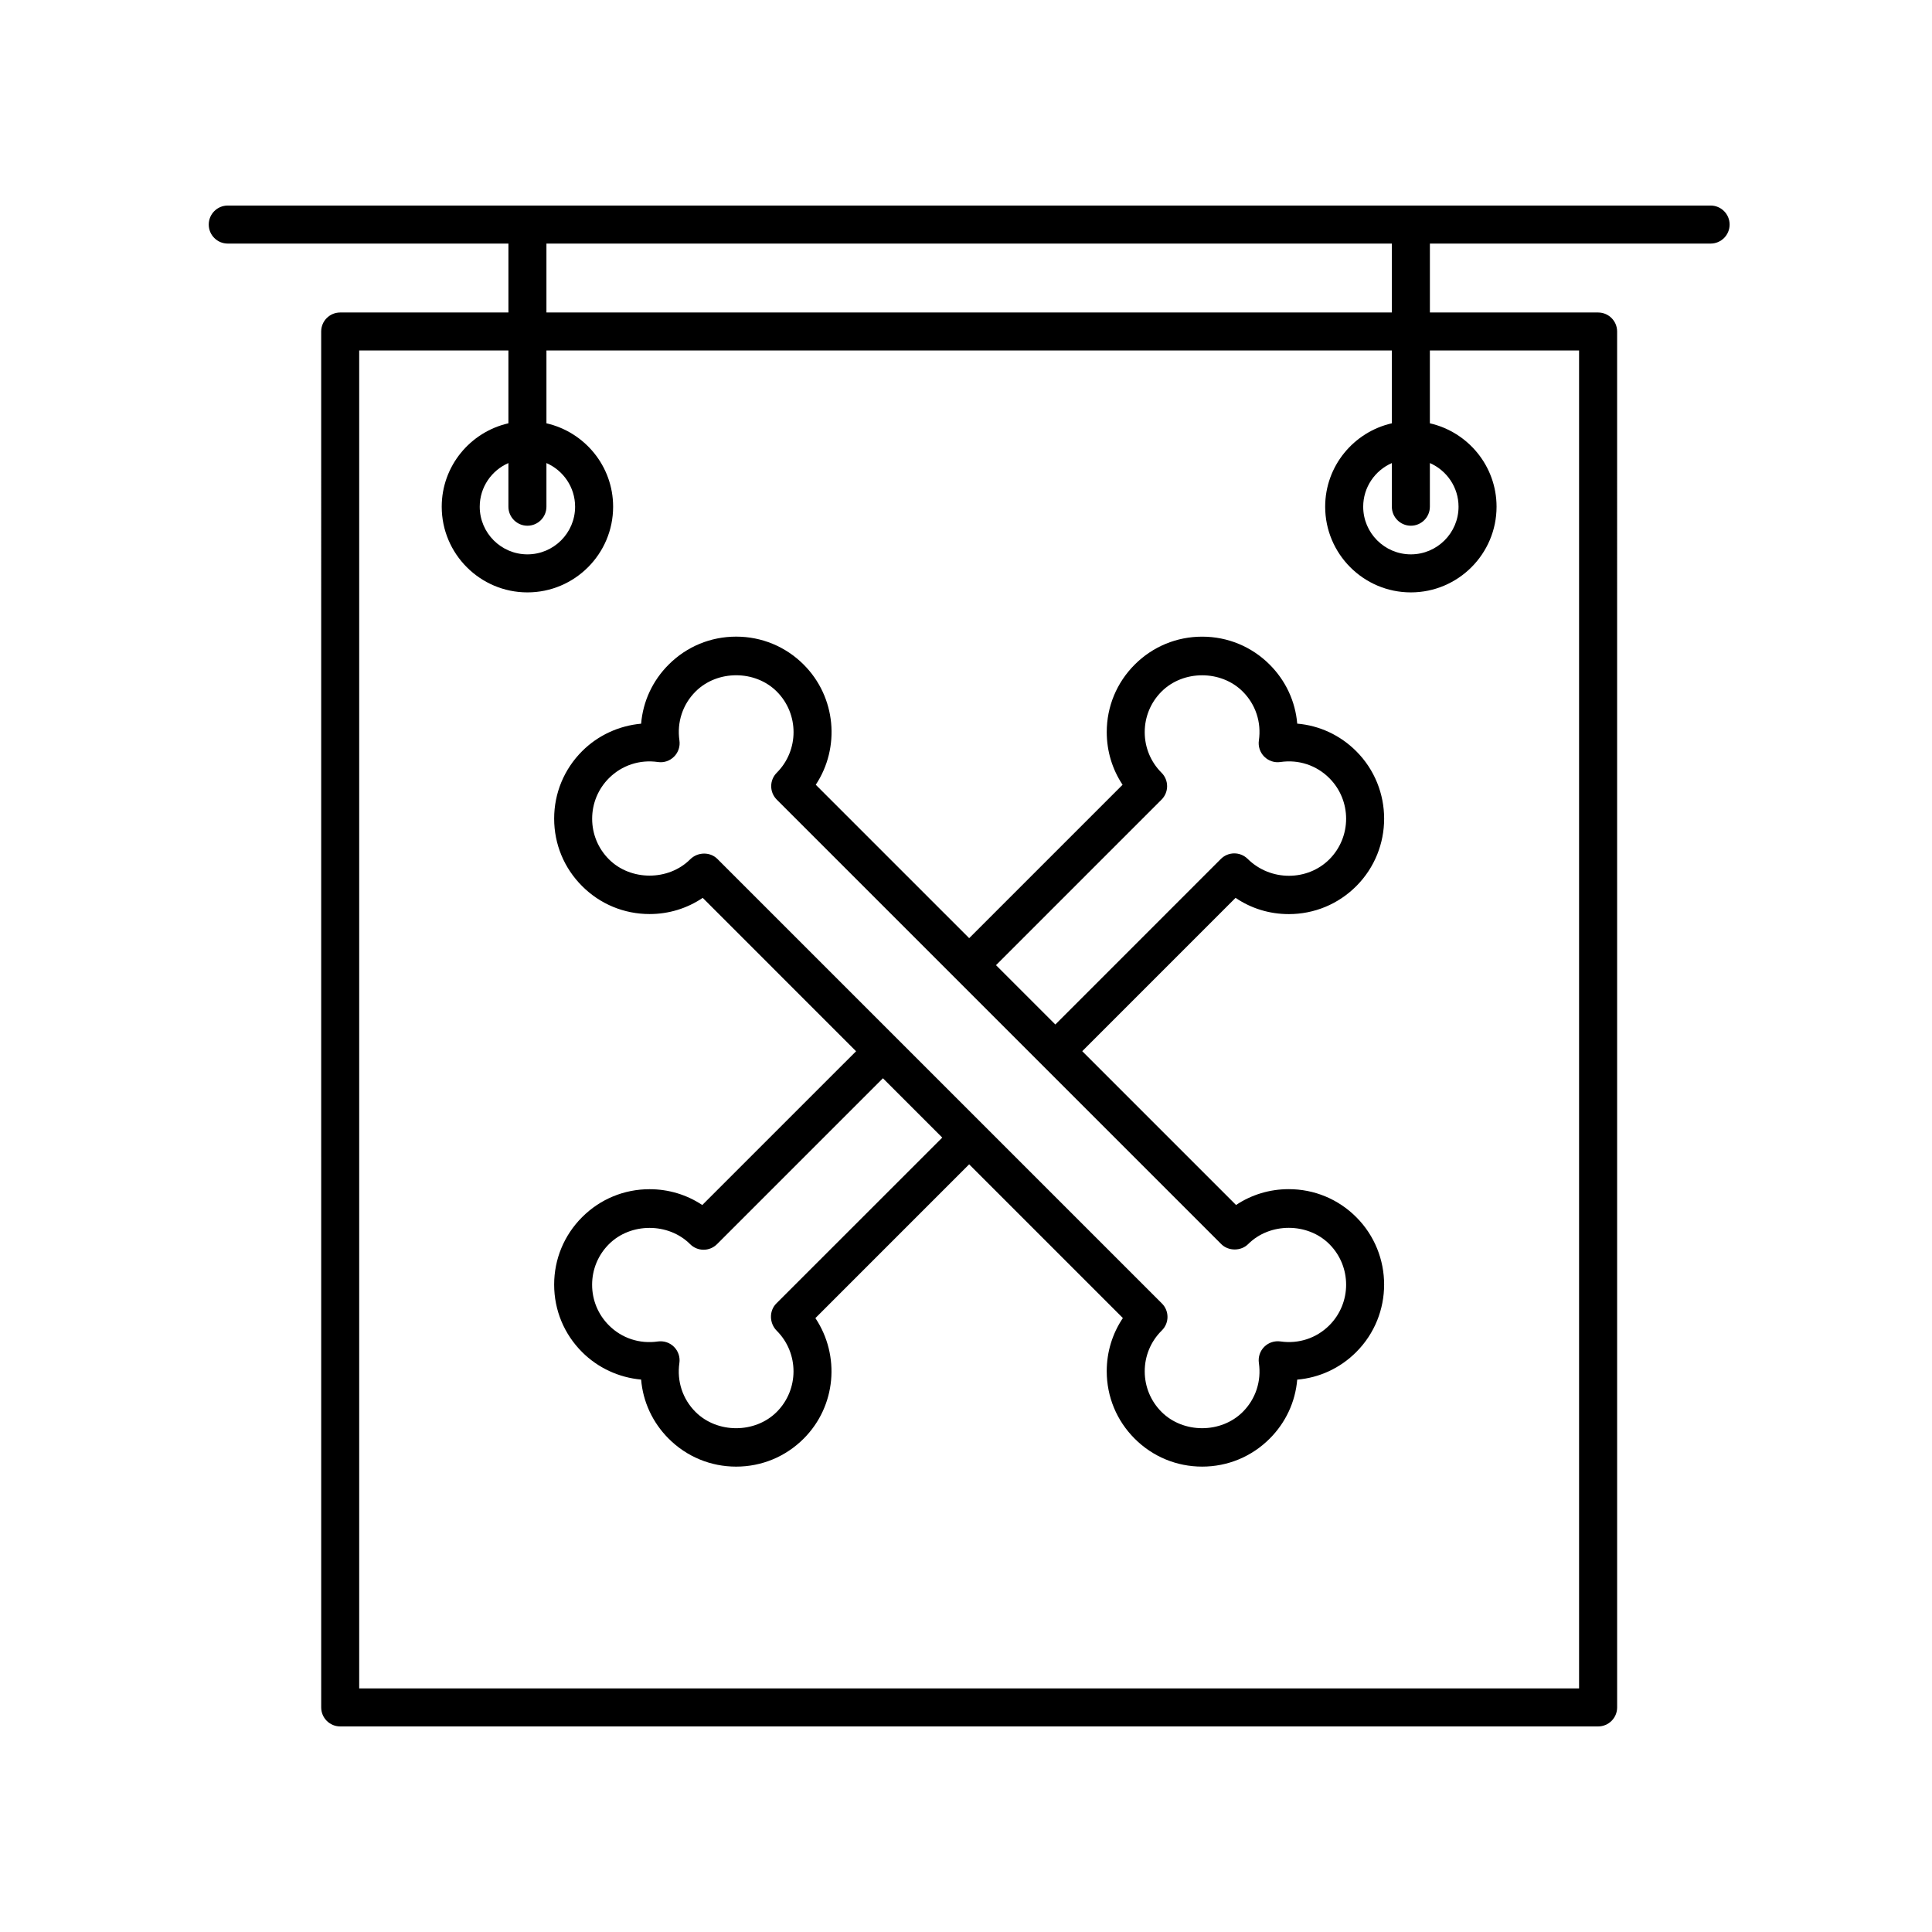 <?xml version="1.0" encoding="UTF-8"?>
<!-- Uploaded to: ICON Repo, www.svgrepo.com, Generator: ICON Repo Mixer Tools -->
<svg fill="#000000" width="800px" height="800px" version="1.1" viewBox="144 144 512 512" xmlns="http://www.w3.org/2000/svg">
 <g>
  <path d="m204.35 208.55h74.387v18.262h-44.582c-2.785 0-5.039 2.258-5.039 5.039l0.004 364.63c0 2.781 2.254 5.039 5.039 5.039h333.36c2.785 0 5.039-2.258 5.039-5.039l-0.004-364.63c0-2.781-2.254-5.039-5.039-5.039h-44.578v-18.262h74.391c2.785 0 5.039-2.258 5.039-5.039s-2.254-5.039-5.039-5.039h-392.97c-2.785 0-5.039 2.258-5.039 5.039 0.004 2.781 2.254 5.039 5.039 5.039zm358.12 28.34v354.55h-323.28v-354.55h39.543v19.289c-10.098 2.301-17.672 11.316-17.672 22.102 0 12.52 10.188 22.707 22.711 22.707 12.523 0 22.711-10.188 22.711-22.707 0-10.785-7.578-19.801-17.672-22.102v-19.289h224.04v19.289c-10.098 2.301-17.668 11.316-17.668 22.102 0 12.52 10.184 22.707 22.707 22.707s22.711-10.188 22.711-22.707c0-10.785-7.578-19.801-17.672-22.102v-19.289zm-278.7 46.43c2.785 0 5.039-2.258 5.039-5.039v-11.566c4.465 1.949 7.598 6.398 7.598 11.566 0 6.961-5.668 12.629-12.637 12.629s-12.637-5.668-12.637-12.629c0-5.176 3.133-9.617 7.598-11.566v11.566c0.004 2.781 2.254 5.039 5.039 5.039zm234.12 0c2.785 0 5.039-2.258 5.039-5.039v-11.566c4.465 1.949 7.598 6.398 7.598 11.566 0 6.961-5.668 12.629-12.637 12.629-6.961 0-12.629-5.668-12.629-12.629 0-5.168 3.133-9.617 7.594-11.566v11.566c-0.004 2.781 2.254 5.039 5.035 5.039zm-5.039-56.508h-224.04v-18.262h224.04z"/>
  <path d="m485.53 386.25c6.758 0 13.109-2.629 17.887-7.406 9.859-9.859 9.859-25.906 0-35.766-4.281-4.277-9.773-6.805-15.637-7.305-0.5-5.871-3.027-11.367-7.305-15.645-4.777-4.777-11.129-7.406-17.887-7.406-6.758 0-13.109 2.629-17.879 7.406-4.777 4.777-7.41 11.125-7.41 17.879 0 5.043 1.465 9.863 4.195 13.965l-40.652 40.652-40.656-40.656c6.5-9.812 5.43-23.207-3.211-31.848-4.777-4.777-11.129-7.406-17.887-7.406-6.758 0-13.109 2.629-17.879 7.406-4.289 4.281-6.816 9.793-7.305 15.668-5.856 0.523-11.441 3.074-15.637 7.281-4.777 4.777-7.41 11.125-7.41 17.879 0 6.758 2.629 13.109 7.41 17.879 4.769 4.777 11.125 7.406 17.879 7.406 5.074 0 9.914-1.48 14.082-4.289l40.641 40.648-40.758 40.754c-4.102-2.731-8.922-4.195-13.965-4.195-6.758 0-13.109 2.629-17.879 7.406-4.777 4.777-7.41 11.125-7.41 17.879 0 6.758 2.629 13.109 7.41 17.879 4.203 4.207 9.785 6.762 15.637 7.285 0.492 5.875 3.023 11.383 7.305 15.664 4.769 4.777 11.125 7.406 17.879 7.406 6.758 0 13.109-2.629 17.887-7.406 8.652-8.652 9.707-22.062 3.113-31.953l40.75-40.754 40.734 40.738c-2.781 4.133-4.277 8.992-4.277 14.086 0 6.758 2.629 13.109 7.41 17.879 4.769 4.777 11.125 7.406 17.879 7.406 6.758 0 13.109-2.629 17.887-7.406 4.281-4.277 6.812-9.777 7.305-15.645 5.863-0.5 11.367-3.027 15.637-7.305 9.859-9.859 9.859-25.906 0-35.766-4.777-4.777-11.129-7.406-17.887-7.406-5.043 0-9.859 1.465-13.961 4.195l-40.758-40.758 40.633-40.637c4.133 2.816 8.996 4.309 14.09 4.309zm-135.79 103.18c-1.969 1.969-1.867 5.254 0.102 7.227 5.93 5.93 5.93 15.582 0 21.52-5.75 5.75-15.77 5.75-21.52 0-3.422-3.414-4.973-8.137-4.277-12.957 0.23-1.57-0.297-3.164-1.422-4.289s-2.672-1.641-4.293-1.426c-4.793 0.699-9.543-0.852-12.957-4.273-2.871-2.871-4.457-6.695-4.457-10.758s1.582-7.883 4.457-10.758c5.75-5.75 15.77-5.75 21.52 0 1.969 1.969 5.152 1.969 7.125 0l43.969-43.969 15.723 15.723zm125.03-15.727c5.75-5.75 15.77-5.75 21.52 0 5.93 5.93 5.93 15.582 0 21.52-3.414 3.414-8.148 4.973-12.957 4.273-1.582-0.215-3.168 0.301-4.293 1.426-1.129 1.125-1.652 2.715-1.422 4.289 0.699 4.82-0.855 9.547-4.277 12.965-5.75 5.75-15.77 5.75-21.52 0-2.871-2.871-4.457-6.695-4.457-10.758s1.582-7.883 4.457-10.758l0.102-0.102c1.969-1.969 1.969-5.152 0-7.125l-117.8-117.8c-0.957-0.957-2.231-1.426-3.512-1.426-1.352 0-2.699 0.52-3.707 1.527-5.75 5.75-15.77 5.75-21.52 0-2.871-2.871-4.457-6.695-4.457-10.758s1.582-7.883 4.457-10.762c3.422-3.414 8.16-4.969 12.957-4.273 1.617 0.238 3.168-0.297 4.293-1.426 1.129-1.125 1.652-2.715 1.422-4.289-0.699-4.82 0.855-9.547 4.277-12.965 5.75-5.75 15.77-5.75 21.52 0 5.93 5.93 5.93 15.582 0 21.52-1.969 1.969-1.969 5.152 0 7.125l117.8 117.8c1.883 1.887 5.227 1.887 7.117-0.004zm-7.231-102.07-43.863 43.867-15.723-15.723 43.867-43.867c0.945-0.945 1.477-2.227 1.477-3.562 0-1.336-0.527-2.621-1.477-3.562-2.871-2.871-4.457-6.695-4.457-10.758s1.582-7.883 4.457-10.758c5.75-5.75 15.77-5.75 21.52 0 3.422 3.414 4.973 8.137 4.277 12.957-0.23 1.57 0.297 3.164 1.422 4.289 1.125 1.129 2.707 1.664 4.293 1.426 4.812-0.707 9.547 0.855 12.957 4.273 5.93 5.93 5.93 15.582 0 21.52-5.75 5.75-15.578 5.93-21.711-0.188-1.98-1.887-5.098-1.852-7.039 0.086z"/>
 </g>
</svg>